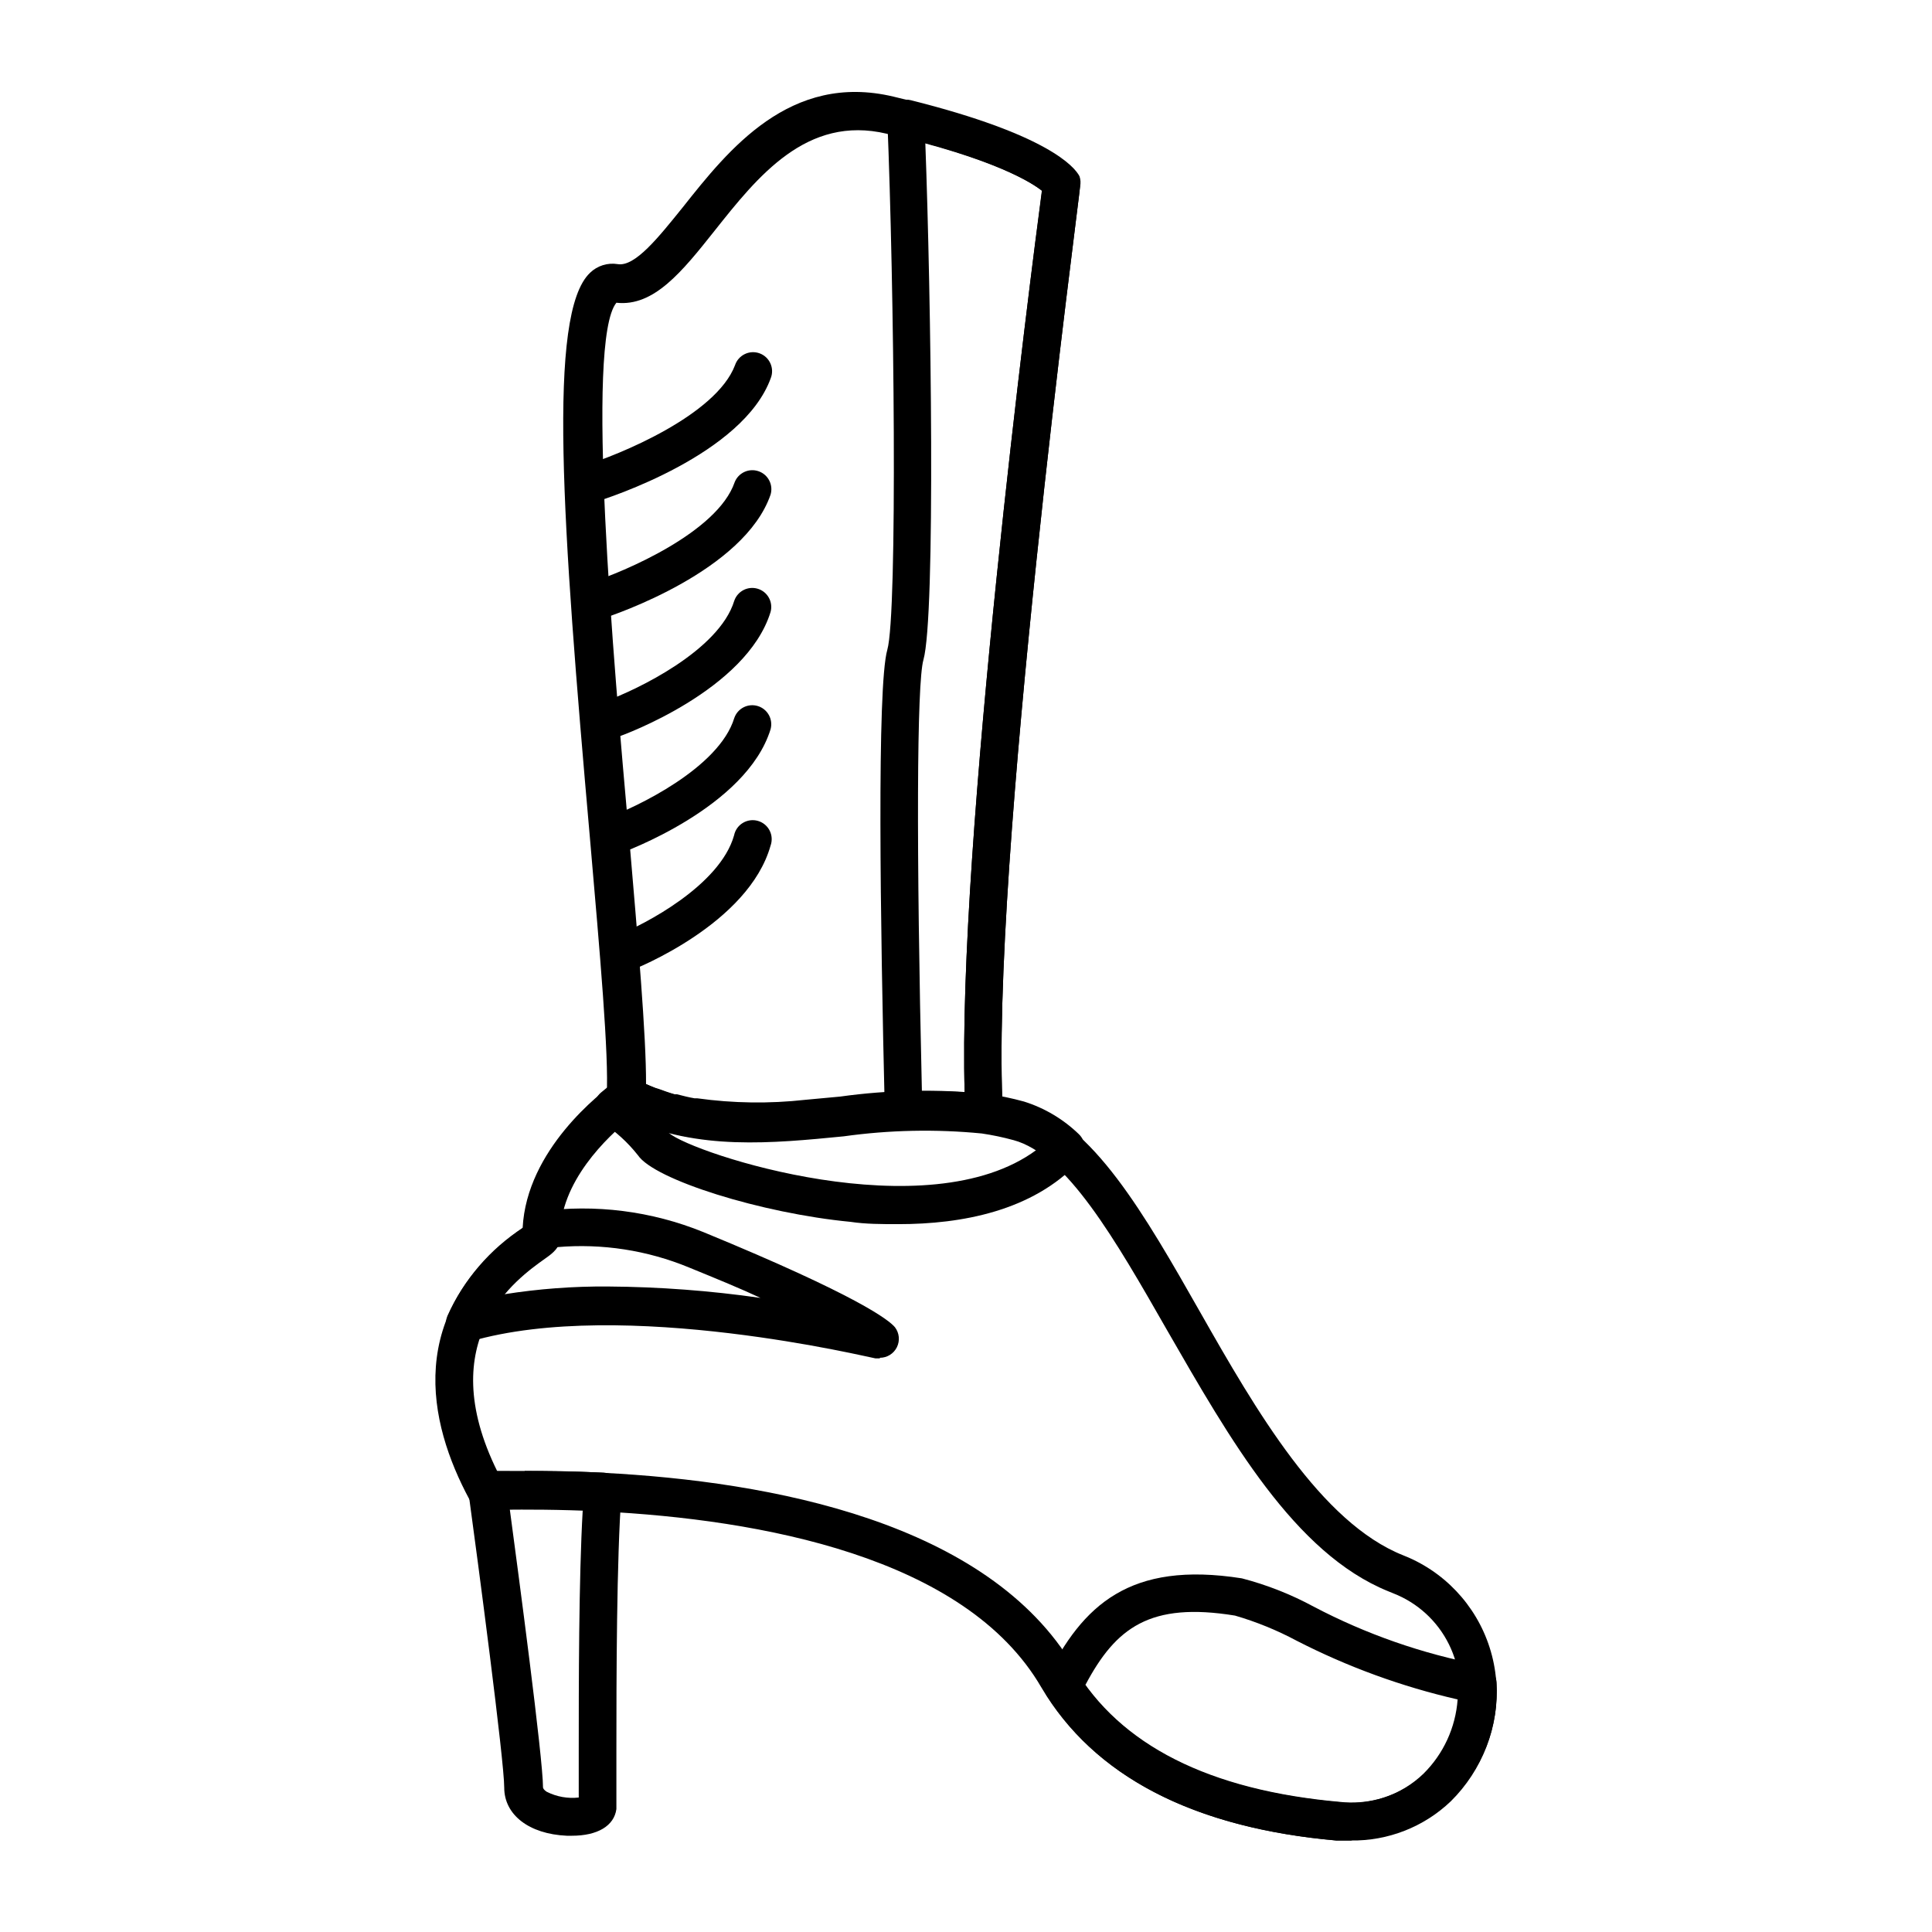 <?xml version="1.0" encoding="UTF-8"?>
<!-- Uploaded to: SVG Repo, www.svgrepo.com, Generator: SVG Repo Mixer Tools -->
<svg fill="#000000" width="800px" height="800px" version="1.1" viewBox="144 144 512 512" xmlns="http://www.w3.org/2000/svg">
 <g>
  <path d="m342.92 446.5c-11.574 0.383-23.078-1.93-33.605-6.75-0.766-0.066-1.508-0.309-2.168-0.707-1.621-1.004-2.535-2.836-2.367-4.734 0.605-10.629-1.762-37.281-4.434-68.113-7.356-83.531-11.336-139.1 0-149.88v-0.004c1.945-1.895 4.676-2.754 7.356-2.316 4.586 0.754 10.781-7.055 17.281-15.113 11.992-15.113 28.363-35.82 55.82-29.27 39.598 9.422 47.207 18.488 48.566 21.008h0.004c0.559 0.832 0.859 1.816 0.855 2.82 0 1.812-24.031 180.92-20.453 245.3 0.012 1.469-0.613 2.867-1.715 3.836-1.105 0.969-2.574 1.406-4.031 1.203-12.16-1.18-24.422-0.926-36.523 0.754-7.809 1.16-16.324 1.965-24.586 1.965zm-27.711-15.113c15.719 7.106 33.152 5.391 51.488 3.578 10.926-1.391 21.949-1.844 32.949-1.363-1.965-65.848 17.586-217.49 20.508-239.05-2.672-2.117-12.496-8.465-41.16-15.113-21.211-5.039-34.207 11.336-45.645 25.746-8.566 10.781-16.07 20.152-25.996 19.043-8.262 10.078-0.754 95.168 3.324 141.07 2.414 28.363 4.582 53.148 4.531 65.996z"/>
  <path d="m405.04 444.18h-0.707 0.004c-6.816-0.871-13.703-1.055-20.555-0.555-1.355 0.074-2.68-0.398-3.68-1.309-1-0.926-1.578-2.219-1.613-3.578-1.211-50.383-2.117-112.85 0.656-122.53 2.769-9.672 1.812-96.781 0-140.61-0.047-1.574 0.648-3.082 1.875-4.07s2.844-1.348 4.371-0.969c36.223 9.07 43.379 17.633 44.688 20.152 0.301 0.875 0.352 1.816 0.152 2.723 0 1.812-24.031 180.92-20.453 245.3 0.082 1.387-0.41 2.746-1.367 3.758-0.953 1.012-2.281 1.586-3.672 1.582zm-13.199-10.934c2.719 0 5.34 0 7.809 0.25-1.965-65.496 17.582-217.29 20.453-238.96-2.367-1.863-10.078-6.902-30.883-12.645 1.512 40.305 2.769 125.45-0.504 136.98-1.762 6.144-1.914 49.777-0.402 114.36z"/>
  <path d="m299.94 277.57c-1.336 0.191-2.695-0.152-3.777-0.961-1.082-0.809-1.797-2.012-1.992-3.348-0.402-2.781 1.527-5.367 4.309-5.769 9.574-2.922 35.266-13.453 40.305-26.703 0.426-1.289 1.359-2.356 2.582-2.949 1.223-0.598 2.637-0.672 3.918-0.207 1.277 0.461 2.316 1.422 2.875 2.664 0.562 1.238 0.598 2.652 0.098 3.918-7.305 20.152-42.723 31.691-46.754 32.898v0.004c-0.492 0.234-1.02 0.387-1.562 0.453z"/>
  <path d="m301.75 308.56c-2.781 0.414-5.375-1.5-5.793-4.285-0.418-2.781 1.5-5.375 4.285-5.793 9.117-2.922 33.855-13.402 38.441-26.652h-0.004c0.977-2.527 3.777-3.832 6.34-2.949 2.562 0.879 3.969 3.633 3.184 6.227-7.004 20.152-41.012 31.738-44.891 32.949-0.488 0.25-1.016 0.422-1.562 0.504z"/>
  <path d="m306.34 339.54c-2.445-0.004-4.535-1.762-4.957-4.172-0.422-2.406 0.945-4.769 3.246-5.606 8.062-2.922 29.926-13.352 33.957-26.551 0.883-2.574 3.648-3.981 6.25-3.176 2.602 0.801 4.094 3.527 3.371 6.148-6.398 20.707-38.844 32.547-40.305 33.051-0.5 0.184-1.027 0.285-1.562 0.305z"/>
  <path d="m306.34 370.62c-2.445 0-4.535-1.758-4.957-4.168-0.422-2.406 0.945-4.769 3.246-5.606 8.062-2.922 29.926-13.352 33.957-26.551 0.883-2.574 3.648-3.981 6.25-3.18 2.602 0.805 4.094 3.527 3.371 6.152-6.398 20.707-38.844 32.547-40.305 33.051-0.5 0.184-1.027 0.285-1.562 0.301z"/>
  <path d="m309.31 401.61c-2.41-0.016-4.473-1.742-4.914-4.113-0.441-2.371 0.859-4.723 3.102-5.609 7.356-2.871 27.305-13.301 31.035-26.5 0.277-1.375 1.113-2.57 2.309-3.297 1.195-0.73 2.644-0.934 3.992-0.551 1.348 0.379 2.477 1.301 3.117 2.547 0.641 1.246 0.73 2.703 0.254 4.019-5.844 20.707-35.77 32.648-37.082 33.102-0.574 0.246-1.188 0.383-1.812 0.402z"/>
  <path d="m502.17 631.75h-4.031c-37.988-3.375-64.285-17.027-78.191-40.605-20.152-34.66-74.664-44.488-116.58-46.602-11.438-0.555-20.453-0.504-25.844-0.453h-4.688c-1.828-0.148-3.473-1.16-4.434-2.723-10.984-20.402-17.434-49.473 14.105-71.945 1.059-20.758 20.605-35.82 24.637-38.691 0.402-0.281 0.844-0.5 1.312-0.656 1.312-0.734 2.918-0.734 4.231 0 16.375 8.566 34.66 6.75 54.059 5.039 12.926-1.793 26.016-2.031 38.996-0.703 3.262 0.469 6.492 1.145 9.672 2.016 18.035 5.039 31.992 29.523 46.703 55.418 14.711 25.895 31.941 55.672 53.758 64.336l1.461 0.605c10.941 4.824 19.07 14.398 22.055 25.98s0.496 23.895-6.754 33.406c-7.246 9.516-18.457 15.18-30.414 15.379zm-219.11-97.941c5.34 0 12.543 0 20.809 0.504 44.387 2.266 102.07 13.047 124.74 51.539 12.141 20.605 35.82 32.598 70.535 35.668v0.004c6.898 0.754 13.836-1.059 19.484-5.094 5.648-4.031 9.617-10 11.148-16.77 1.902-6.629 1.262-13.727-1.793-19.902-3.059-6.18-8.312-10.996-14.734-13.504l-1.359-0.555c-24.836-10.078-41.969-40.305-58.594-69.172-13.703-23.98-26.652-46.602-40.707-50.383v0.004c-2.766-0.762-5.574-1.348-8.414-1.766-12.18-1.188-24.457-0.934-36.574 0.758-18.992 1.863-38.594 3.777-56.828-4.535-5.492 4.434-18.641 16.625-18.289 31.137 0 2.871-1.863 4.281-4.082 5.844-7.508 5.34-29.977 21.312-12.543 56.477h7.203z"/>
  <path d="m295.56 630.49h-1.359c-10.078-0.453-16.574-5.594-16.574-12.746s-7.004-60.156-9.473-78.191c-0.211-1.504 0.273-3.023 1.309-4.133 1.031-1.117 2.512-1.711 4.031-1.613h3.981c5.039 0 14.711 0 26.449 0.453v0.004c1.363 0.062 2.644 0.676 3.547 1.703s1.352 2.375 1.238 3.734c-1.309 17.18-1.359 49.375-1.359 68.617v15.113c-0.605 4.438-4.988 7.059-11.789 7.059zm-16.473-86.605c2.266 16.93 8.816 66.051 8.816 73.809 0 0 0 0.504 1.008 1.16v-0.004c2.613 1.312 5.555 1.84 8.461 1.512v-12.043c0-17.582 0-45.949 1.059-64.184-8.262-0.301-14.91-0.301-19.344-0.25z"/>
  <path d="m382.11 468.41c-4.434 0-8.715 0-12.695-0.605-23.629-2.266-52.094-11.184-56.375-17.684l-0.004 0.004c-2.676-3.391-5.894-6.32-9.52-8.668-1.242-0.914-1.996-2.352-2.047-3.894-0.047-1.539 0.613-3.019 1.793-4.016 1.914-1.613 3.375-2.672 3.879-3.023l0.805-0.504 0.004 0.004c1.453-0.754 3.18-0.754 4.633 0 1.637 0.844 3.32 1.602 5.039 2.266l1.008 0.301c1.359 0.504 2.769 1.008 4.18 1.41h0.605c1.562 0.402 3.125 0.805 4.637 1.059h0.707c9.5 1.328 19.129 1.465 28.664 0.402l9.219-0.855c12.941-1.801 26.051-2.035 39.047-0.703 3.262 0.469 6.492 1.145 9.672 2.016 5.465 1.711 10.449 4.68 14.562 8.664 0.984 0.949 1.539 2.258 1.539 3.629 0 1.367-0.555 2.676-1.539 3.625-12.293 13.102-31.086 16.574-47.812 16.574zm-60.809-24.129c6.449 5.492 68.52 25.797 97.336 4.484v-0.004c-1.855-1.262-3.894-2.231-6.047-2.871-2.766-0.758-5.574-1.348-8.414-1.762-12.195-1.195-24.488-0.941-36.625 0.754l-9.371 0.855v0.004c-10.375 1.137-20.855 0.965-31.188-0.504h-0.855c-1.715-0.301-3.426-0.707-5.039-1.16z"/>
  <path d="m377.18 503.98h-1.211c-0.656 0-66.805-16.273-107.31-4.484h0.004c-1.863 0.555-3.879-0.008-5.18-1.449-1.301-1.445-1.66-3.504-0.918-5.301 4.309-9.609 11.309-17.762 20.152-23.477 0.445-2.144 2.133-3.812 4.281-4.234 14.711-2 29.684-0.105 43.43 5.492 41.16 16.93 49.172 23.328 50.734 25.191 1.168 1.52 1.375 3.57 0.531 5.293s-2.594 2.812-4.512 2.816zm-71.945-19.043c13.488 0.094 26.957 1.105 40.305 3.023-5.039-2.367-11.539-5.039-18.941-8.062-11.055-4.566-23.047-6.418-34.965-5.391-0.91 1.113-2 2.066-3.223 2.82-4.027 2.727-7.672 5.981-10.832 9.676 9.145-1.453 18.398-2.144 27.656-2.066z"/>
  <path d="m501.97 631.75h-3.828c-36.477-3.223-62.219-16.02-76.527-38.039v0.004c-0.996-1.504-1.113-3.426-0.305-5.039 9.574-19.246 22.016-31.086 51.793-26.398 6.629 1.723 13.023 4.242 19.043 7.504 13.871 7.285 28.742 12.48 44.133 15.418 2.379 0.332 4.191 2.293 4.336 4.684 0.645 11.75-3.777 23.215-12.145 31.488-7.129 6.801-16.648 10.527-26.5 10.379zm-70.535-41.312c12.848 17.836 35.266 28.266 67.309 31.137h0.004c8.238 1.008 16.492-1.75 22.469-7.508 5.312-5.25 8.535-12.25 9.07-19.699-14.816-3.394-29.152-8.625-42.676-15.566-5.195-2.777-10.664-5.008-16.32-6.652-22.57-3.676-31.59 3.227-39.602 18.289z"/>
 </g>
</svg>